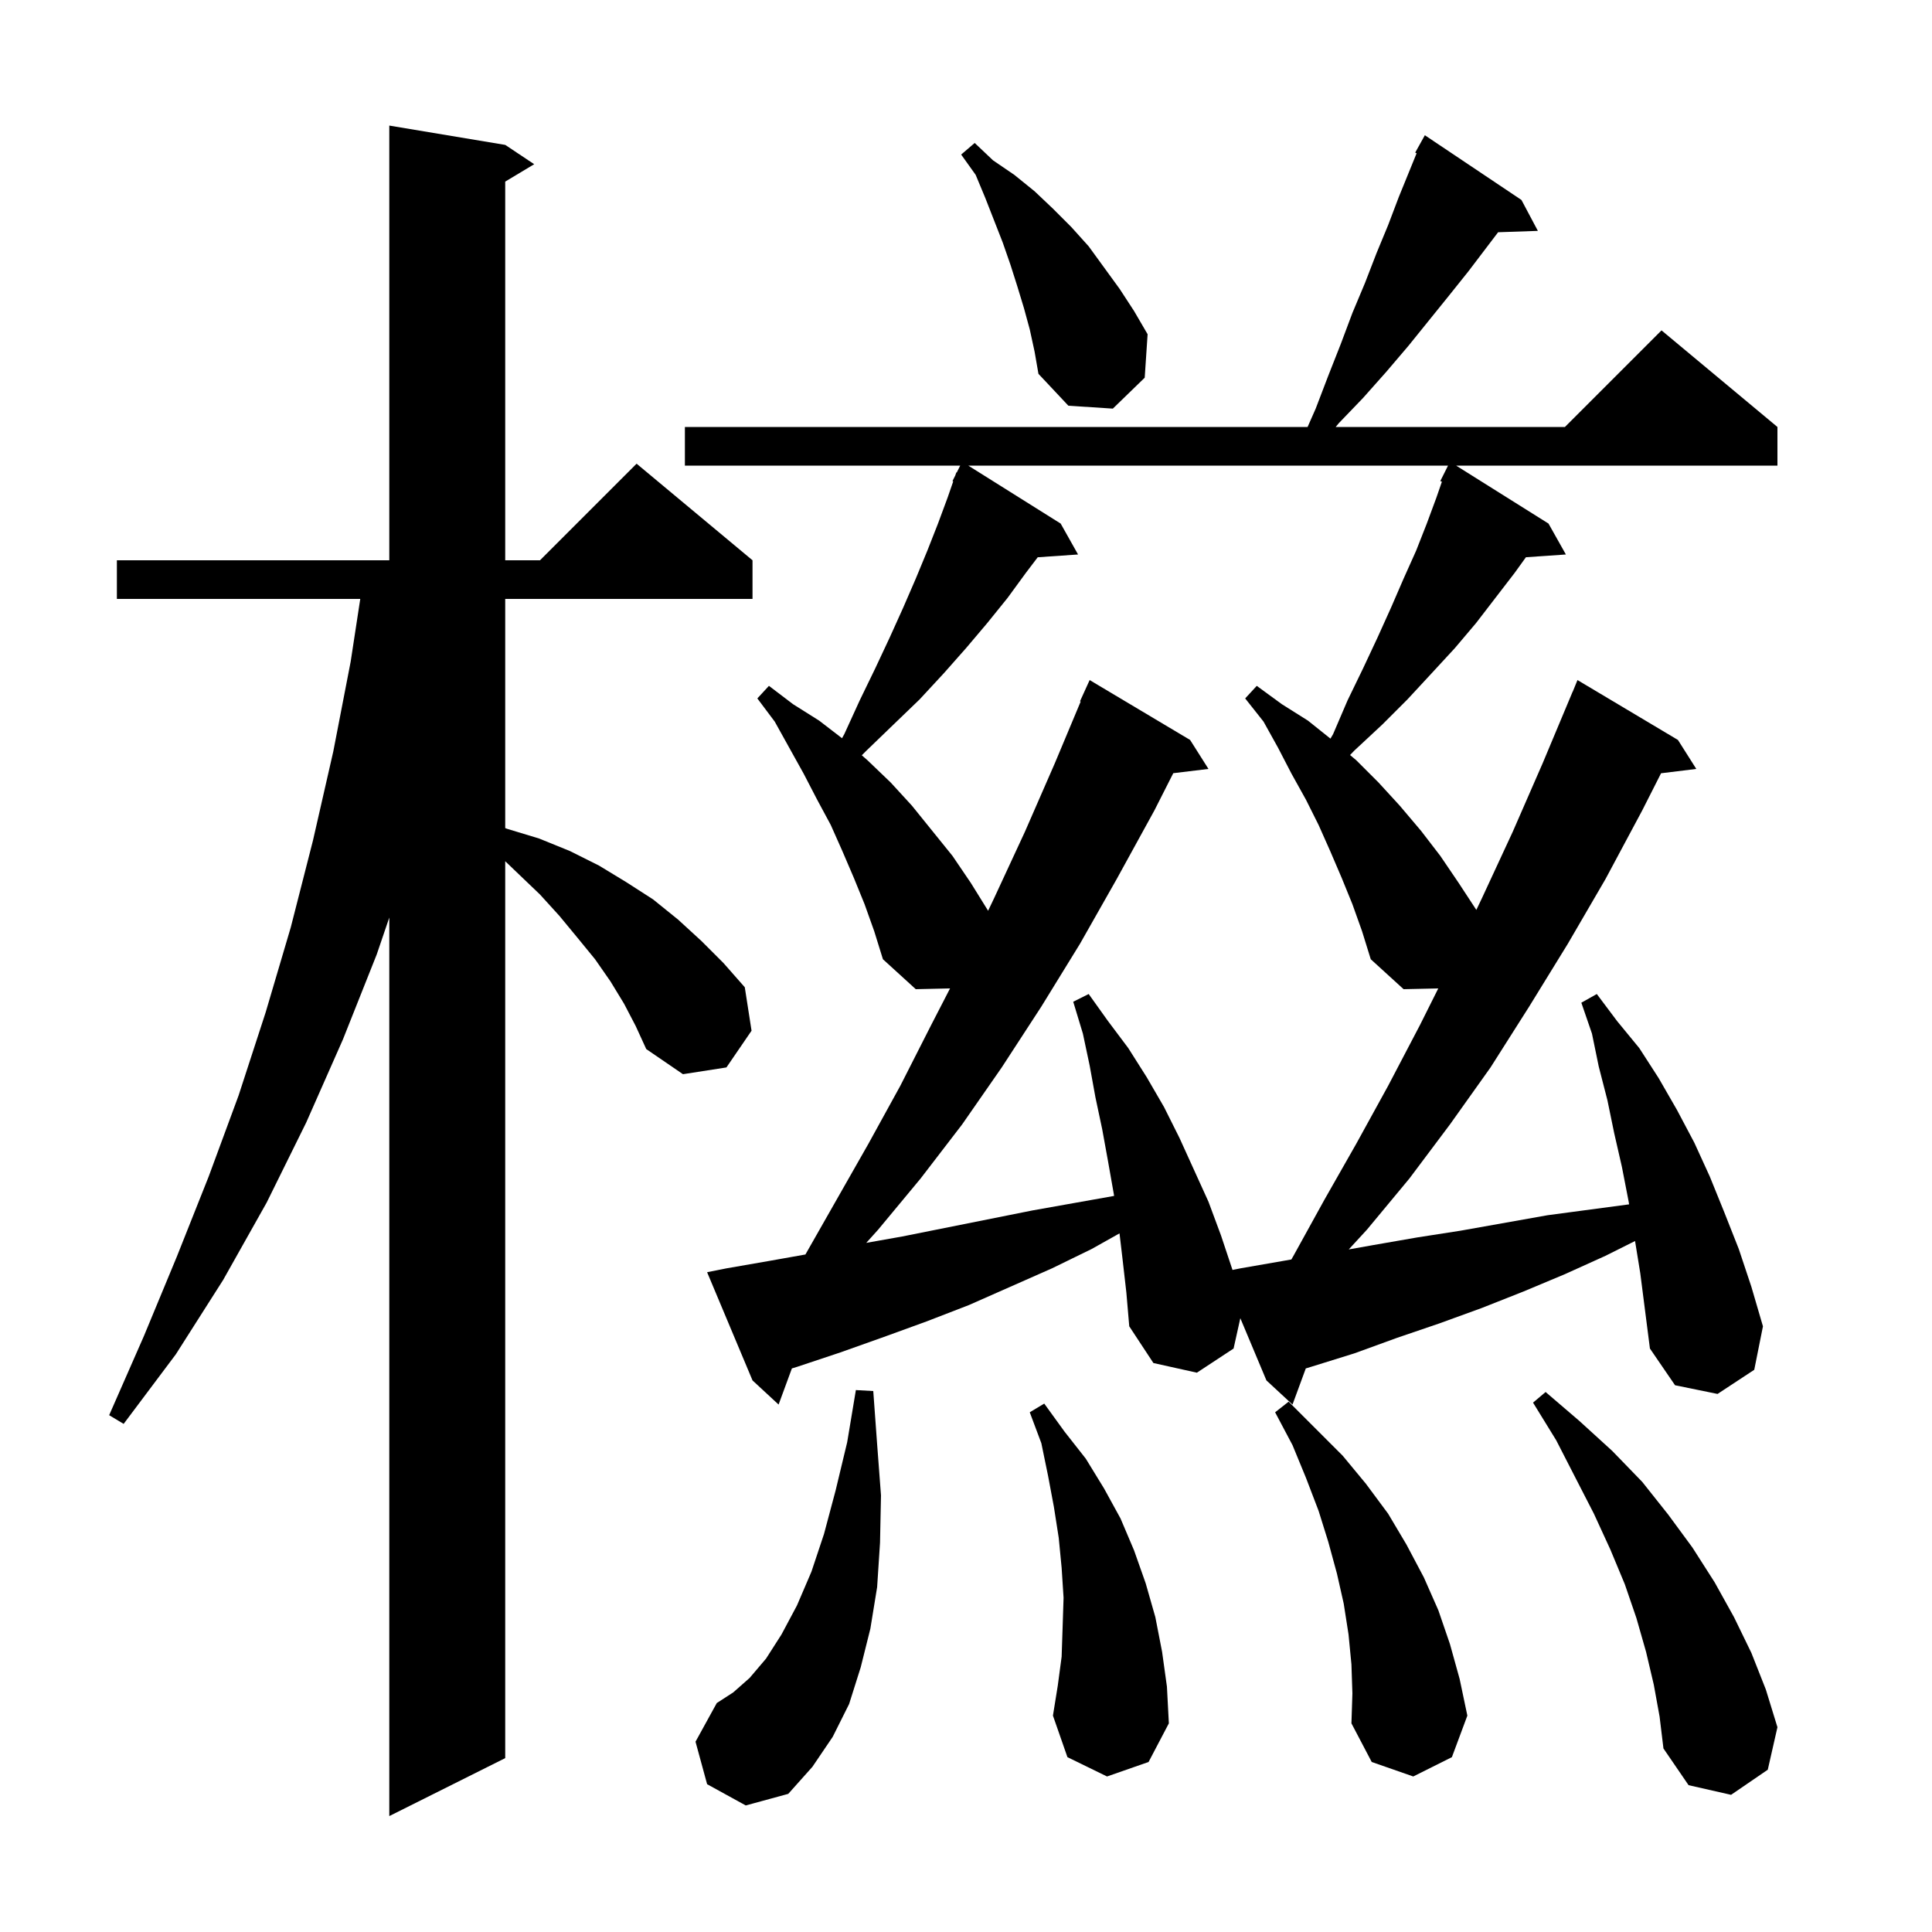 <svg xmlns="http://www.w3.org/2000/svg" xmlns:xlink="http://www.w3.org/1999/xlink" version="1.1" baseProfile="full" viewBox="0 0 200 200" width="200" height="200"><g fill="currentColor"><path d="M 64.6 103.9 L 63.2 101.6 L 61.6 99.3 L 59.8 97.1 L 57.9 94.8 L 55.9 92.6 L 53.6 90.4 L 52.3 89.154 L 52.3 182.0 L 40.3 188.0 L 40.3 94.984 L 39.0 98.8 L 35.5 107.6 L 31.7 116.2 L 27.6 124.5 L 23.1 132.5 L 18.2 140.2 L 12.8 147.4 L 11.3 146.5 L 14.9 138.3 L 18.3 130.1 L 21.6 121.8 L 24.7 113.4 L 27.5 104.8 L 30.1 96.0 L 32.4 87.0 L 34.5 77.8 L 36.3 68.5 L 37.294 62.0 L 12.1 62.0 L 12.1 58.0 L 40.3 58.0 L 40.3 13.0 L 52.3 15.0 L 55.3 17.0 L 52.3 18.8 L 52.3 58.0 L 55.9 58.0 L 65.9 48.0 L 77.9 58.0 L 77.9 62.0 L 52.3 62.0 L 52.3 85.725 L 52.5 85.8 L 55.8 86.8 L 59.0 88.1 L 62.0 89.6 L 64.8 91.3 L 67.6 93.1 L 70.2 95.2 L 72.6 97.4 L 74.9 99.7 L 77.1 102.2 L 77.8 106.7 L 75.2 110.5 L 70.7 111.2 L 66.9 108.6 L 65.8 106.2 Z M 171.2 174.4 L 170.4 171.0 L 169.4 167.5 L 168.2 164.0 L 166.7 160.4 L 165.0 156.7 L 163.1 153.0 L 161.1 149.1 L 158.7 145.2 L 160.0 144.1 L 163.5 147.1 L 166.9 150.2 L 170.0 153.4 L 172.7 156.8 L 175.2 160.2 L 177.5 163.8 L 179.5 167.4 L 181.3 171.1 L 182.8 174.9 L 184.0 178.8 L 183.0 183.2 L 179.2 185.8 L 174.8 184.8 L 172.2 181.0 L 171.8 177.7 Z M 73.2 184.7 L 72.0 180.3 L 74.2 176.3 L 75.9 175.2 L 77.6 173.7 L 79.3 171.7 L 80.9 169.2 L 82.5 166.2 L 84.0 162.7 L 85.3 158.8 L 86.5 154.3 L 87.7 149.3 L 88.6 143.9 L 90.4 144.0 L 90.8 149.5 L 91.2 154.8 L 91.1 159.7 L 90.8 164.3 L 90.1 168.6 L 89.1 172.6 L 87.9 176.4 L 86.2 179.8 L 84.1 182.9 L 81.6 185.7 L 77.2 186.9 Z M 139.9 172.3 L 139.6 169.2 L 139.1 166.0 L 138.4 162.9 L 137.5 159.6 L 136.5 156.4 L 135.2 153.0 L 133.8 149.6 L 132.0 146.2 L 133.4 145.1 L 139.0 150.7 L 141.4 153.6 L 143.7 156.7 L 145.6 159.9 L 147.4 163.3 L 148.9 166.7 L 150.1 170.2 L 151.1 173.8 L 151.9 177.6 L 150.3 181.9 L 146.3 183.9 L 142.0 182.4 L 139.9 178.4 L 140.0 175.3 Z M 114.6 183.9 L 110.5 181.9 L 109.0 177.6 L 109.5 174.5 L 109.9 171.5 L 110.0 168.5 L 110.1 165.4 L 109.9 162.3 L 109.6 159.2 L 109.1 156.0 L 108.5 152.8 L 107.8 149.4 L 106.6 146.2 L 108.1 145.3 L 110.2 148.2 L 112.4 151.0 L 114.3 154.1 L 116.0 157.2 L 117.4 160.5 L 118.6 163.9 L 119.6 167.4 L 120.3 171.0 L 120.8 174.6 L 121.0 178.4 L 118.9 182.4 Z M 116.2 130.3 L 115.892 127.678 L 113.0 129.3 L 108.9 131.3 L 100.3 135.1 L 95.9 136.8 L 91.5 138.4 L 87.0 140.0 L 82.5 141.5 L 81.975 141.66 L 80.6 145.4 L 77.9 142.9 L 73.2 131.7 L 75.2 131.3 L 79.8 130.5 L 83.377 129.864 L 89.9 118.4 L 93.2 112.4 L 96.4 106.1 L 98.348 102.321 L 94.8 102.4 L 91.4 99.3 L 90.5 96.4 L 89.5 93.6 L 88.4 90.9 L 87.2 88.1 L 86.0 85.4 L 84.6 82.8 L 83.2 80.1 L 80.2 74.7 L 78.4 72.3 L 79.6 71.0 L 82.1 72.9 L 84.8 74.6 L 87.166 76.42 L 87.4 76.0 L 89.0 72.5 L 90.6 69.2 L 92.1 66.0 L 93.5 62.9 L 94.8 59.9 L 96.0 57.0 L 97.1 54.2 L 98.1 51.5 L 98.678 49.831 L 98.6 49.8 L 98.888 49.225 L 99.0 48.9 L 99.04 48.92 L 99.4 48.2 L 70.9 48.2 L 70.9 44.2 L 135.362 44.2 L 136.2 42.3 L 137.5 38.9 L 138.8 35.6 L 140.0 32.4 L 141.3 29.3 L 142.5 26.2 L 143.7 23.3 L 144.8 20.4 L 146.647 15.866 L 146.5 15.8 L 147.5 14.0 L 157.5 20.7 L 159.2 23.9 L 155.084 24.042 L 152.0 28.1 L 150.0 30.6 L 145.8 35.8 L 143.5 38.5 L 141.1 41.2 L 138.6 43.8 L 138.269 44.2 L 162.0 44.2 L 172.0 34.2 L 184.0 44.2 L 184.0 48.2 L 150.738 48.2 L 160.3 54.2 L 162.1 57.4 L 157.963 57.685 L 156.8 59.3 L 152.8 64.5 L 150.6 67.1 L 148.2 69.7 L 145.7 72.4 L 143.1 75.0 L 140.2 77.7 L 139.757 78.16 L 140.4 78.7 L 142.7 81.0 L 144.9 83.4 L 147.1 86.0 L 149.1 88.6 L 151.0 91.4 L 152.83 94.193 L 153.4 93.0 L 156.6 86.1 L 159.7 79.0 L 162.8 71.6 L 162.808 71.604 L 163.3 70.4 L 173.7 76.6 L 175.6 79.6 L 171.952 80.048 L 170.0 83.9 L 166.2 91.0 L 162.3 97.7 L 158.3 104.2 L 154.3 110.5 L 150.1 116.4 L 145.9 122.0 L 141.5 127.3 L 139.623 129.34 L 142.1 128.9 L 146.7 128.1 L 151.2 127.4 L 160.2 125.8 L 168.644 124.674 L 168.6 124.4 L 167.9 120.8 L 167.1 117.3 L 166.4 113.9 L 165.5 110.4 L 164.8 107.0 L 163.7 103.8 L 165.3 102.9 L 167.4 105.7 L 169.7 108.5 L 171.7 111.6 L 173.6 114.9 L 175.4 118.3 L 177.0 121.8 L 178.5 125.5 L 180.0 129.3 L 181.3 133.2 L 182.5 137.3 L 181.6 141.8 L 177.8 144.3 L 173.4 143.4 L 170.8 139.6 L 169.8 131.8 L 169.26 128.47 L 166.2 130.0 L 162.0 131.9 L 157.7 133.7 L 153.4 135.4 L 149.0 137.0 L 144.6 138.5 L 140.2 140.1 L 135.7 141.5 L 135.175 141.66 L 133.8 145.4 L 131.1 142.9 L 128.398 136.46 L 127.7 139.6 L 123.9 142.1 L 119.4 141.1 L 116.9 137.3 L 116.6 133.8 Z M 106.6 34.1 L 106.0 31.9 L 105.3 29.6 L 104.6 27.4 L 103.8 25.1 L 102.0 20.5 L 101.0 18.1 L 99.5 16.0 L 100.9 14.8 L 102.8 16.6 L 105.0 18.1 L 107.1 19.8 L 109.0 21.6 L 110.9 23.5 L 112.7 25.5 L 115.9 29.9 L 117.4 32.2 L 118.8 34.6 L 118.5 39.1 L 115.2 42.3 L 110.6 42.0 L 107.5 38.7 L 107.1 36.4 Z M 140.0 93.6 L 138.9 90.9 L 137.7 88.1 L 136.5 85.4 L 135.2 82.8 L 133.7 80.1 L 132.3 77.4 L 130.8 74.7 L 128.9 72.3 L 130.1 71.0 L 132.7 72.9 L 135.4 74.6 L 137.728 76.462 L 138.0 76.0 L 139.5 72.5 L 141.1 69.2 L 142.6 66.0 L 144.0 62.9 L 145.3 59.9 L 146.6 57.0 L 147.7 54.2 L 148.7 51.5 L 149.266 49.865 L 149.1 49.8 L 149.9 48.2 L 100.237 48.2 L 109.8 54.2 L 111.6 57.4 L 107.425 57.688 L 106.2 59.3 L 104.3 61.9 L 102.2 64.5 L 100.0 67.1 L 97.7 69.7 L 95.2 72.4 L 92.5 75.0 L 89.7 77.7 L 89.213 78.187 L 89.8 78.7 L 92.2 81.0 L 94.4 83.4 L 98.6 88.6 L 100.5 91.4 L 102.288 94.281 L 102.9 93.0 L 106.1 86.1 L 109.2 79.0 L 111.871 72.625 L 111.8 72.6 L 112.8 70.4 L 123.2 76.6 L 125.1 79.6 L 121.457 80.04 L 119.5 83.9 L 115.6 91.0 L 111.8 97.7 L 107.8 104.2 L 103.7 110.5 L 99.6 116.4 L 95.3 122.0 L 90.9 127.3 L 89.674 128.662 L 93.4 128.0 L 106.9 125.3 L 115.33 123.801 L 115.3 123.6 L 114.7 120.2 L 114.1 116.9 L 113.4 113.6 L 112.8 110.3 L 112.1 107.0 L 111.1 103.7 L 112.7 102.9 L 114.7 105.7 L 116.8 108.5 L 118.7 111.5 L 120.5 114.6 L 122.1 117.8 L 125.1 124.4 L 126.4 127.9 L 127.588 131.463 L 128.4 131.3 L 133.682 130.381 L 133.9 130.0 L 137.1 124.2 L 140.4 118.4 L 143.7 112.4 L 147.0 106.1 L 148.889 102.322 L 145.3 102.4 L 141.9 99.3 L 141.0 96.4 Z "/></g></svg>
